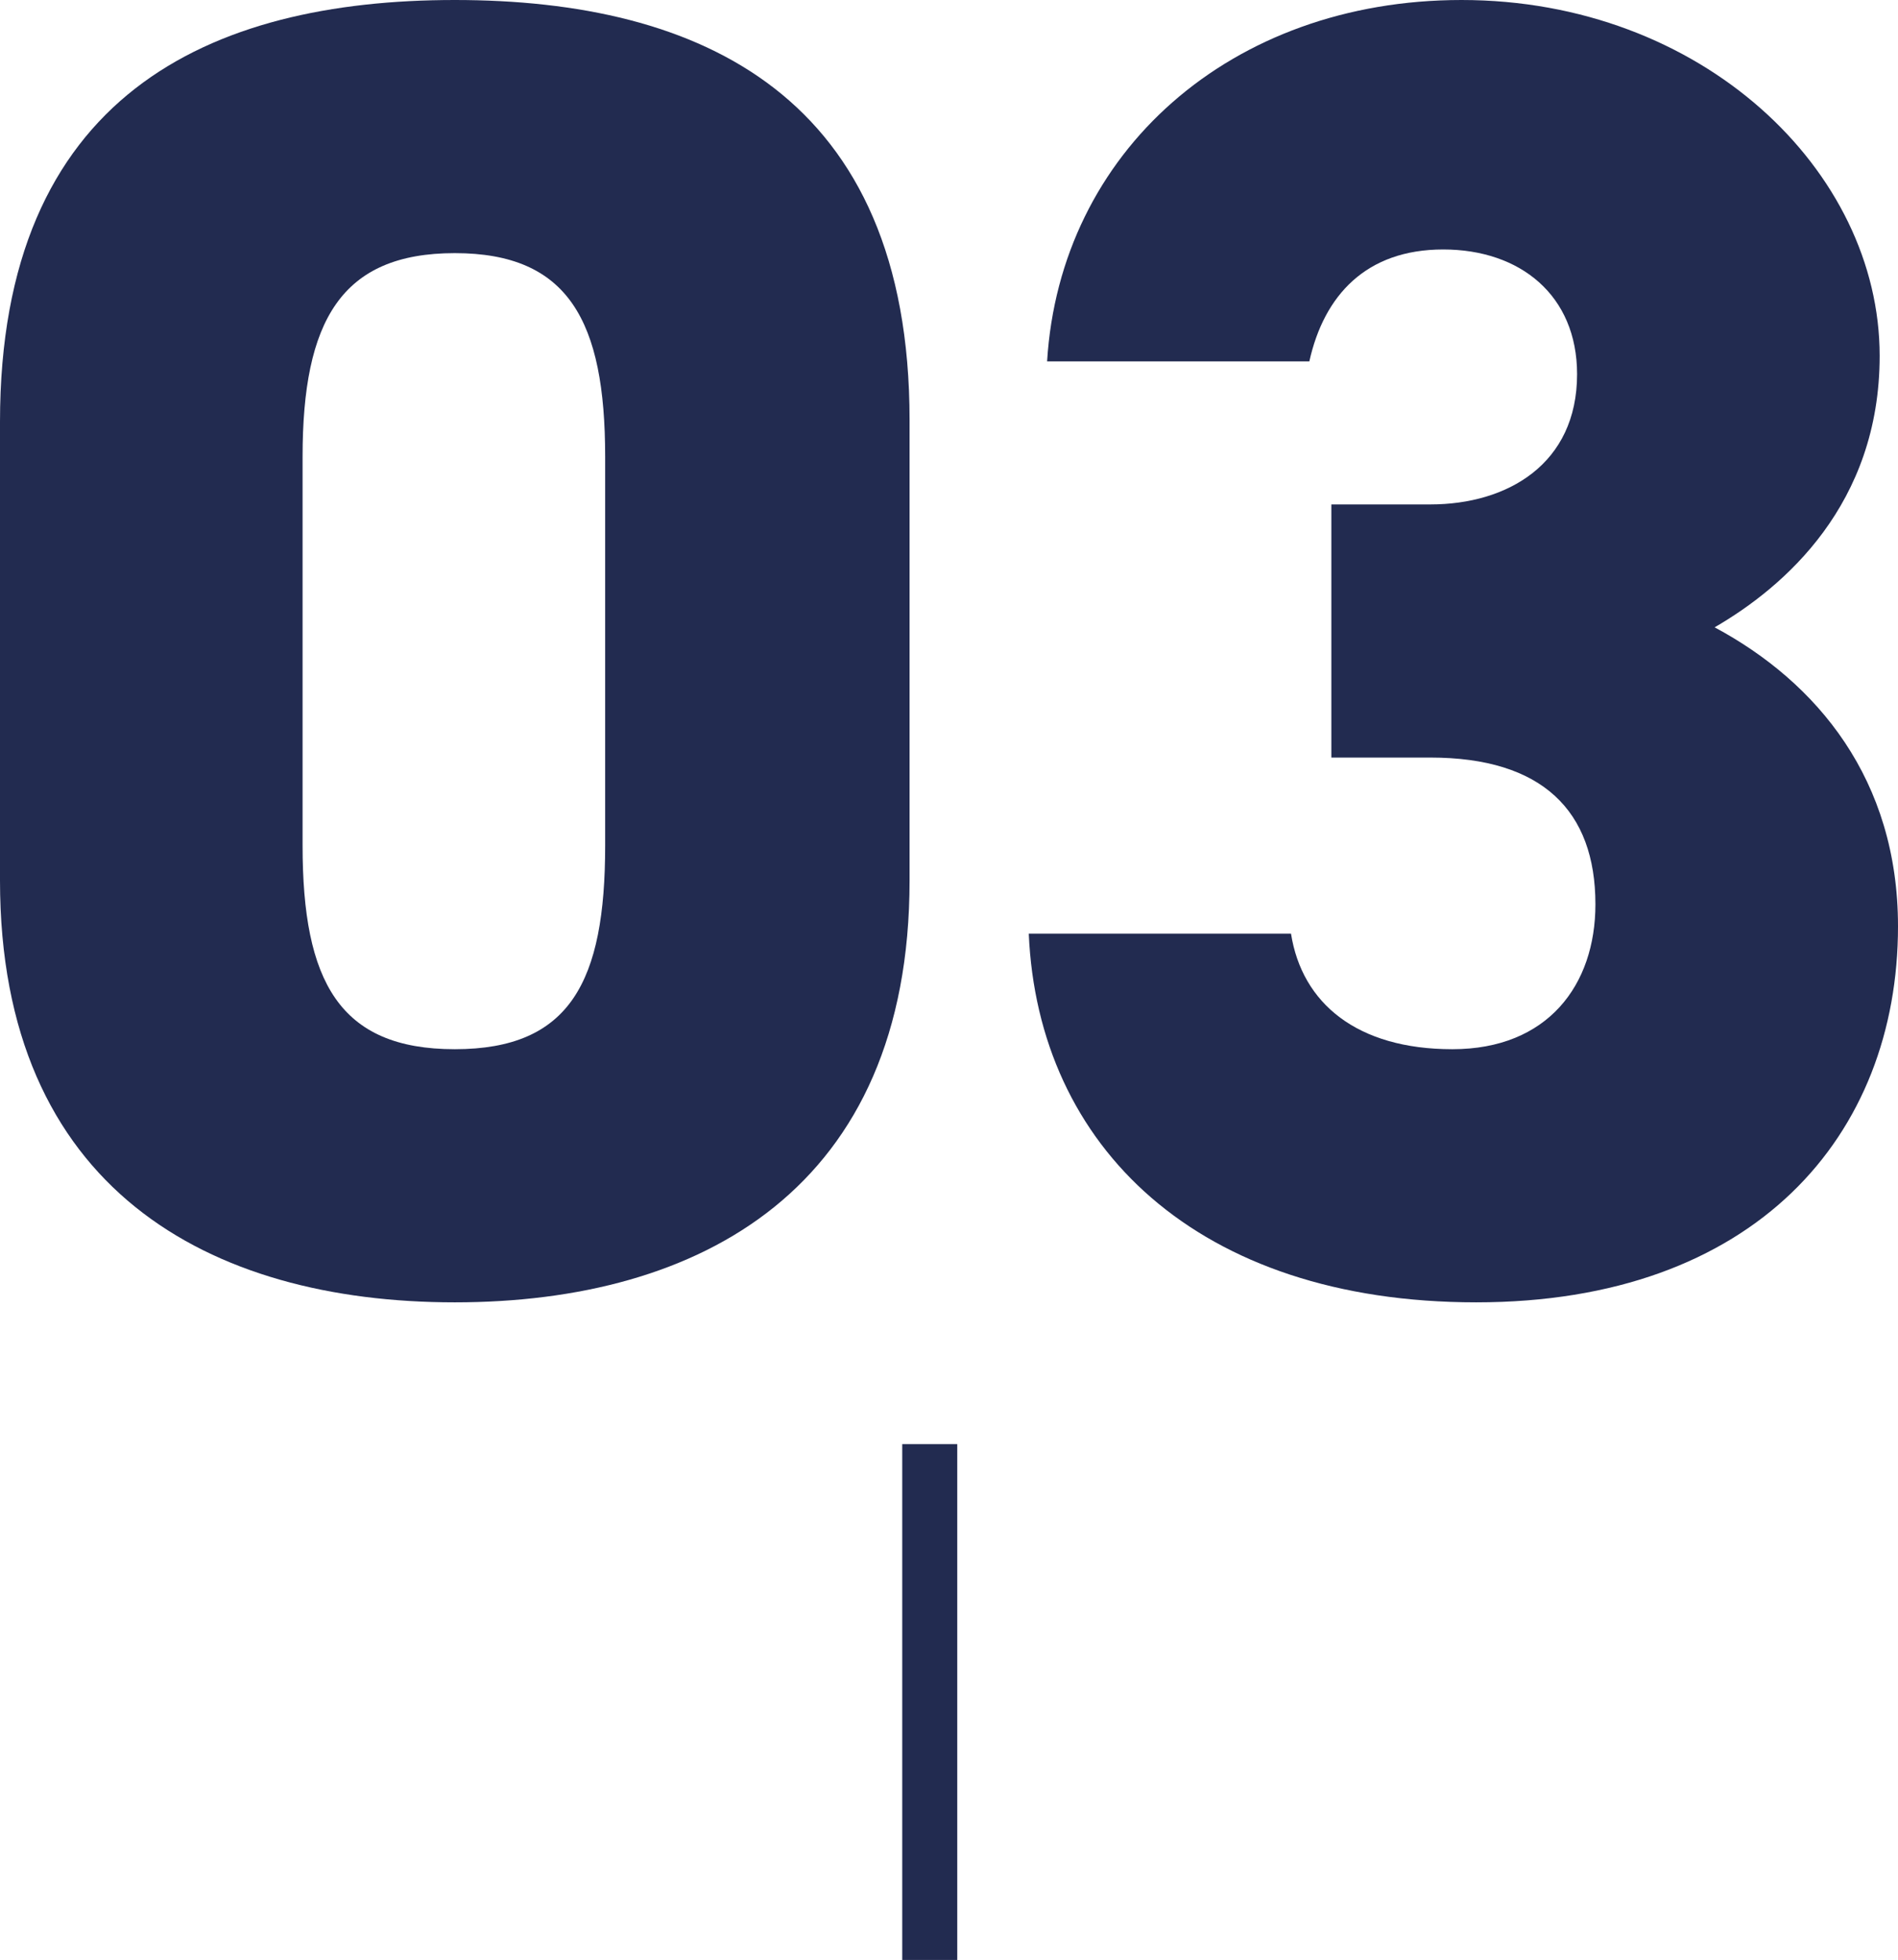 <?xml version="1.0" encoding="UTF-8"?> <svg xmlns="http://www.w3.org/2000/svg" width="103.5" height="106.85" viewBox="0 0 103.5 106.85"><defs><style>.cls-1{fill:#222b50;}</style></defs><g id="レイヤー_2" data-name="レイヤー 2"><g id="レイヤー_1-2" data-name="レイヤー 1"><path class="cls-1" d="M24.8,71C11.4,71,0,64.8,0,48V23C0,5.2,11.4,0,24.8,0S49.6,5.2,49.6,22.9V48C49.6,64.8,38.2,71,24.8,71ZM16.5,46.1c0,7.4,2,11.1,8.3,11.1S33,53.5,33,46.1V24.9c0-7.4-2-11.1-8.2-11.1s-8.3,3.7-8.3,11.1Z"></path><path class="cls-1" d="M72.6,27.5H78c4.2,0,8-2.2,8-7.1,0-4.3-3.1-6.8-7.3-6.8s-6.5,2.5-7.3,6.1H57.1C57.8,8.3,67.1,0,79.7,0c13.1,0,22.8,9.3,22.8,19.4,0,8.1-5.2,12.6-9,14.8,5.6,3,10,8.3,10,16.3,0,11.4-7.8,20.5-23,20.5S56.6,62.5,56.1,50.9H70.4c.6,3.8,3.6,6.3,8.8,6.3S87,53.7,87,49.3c0-5.1-2.9-8-9-8H72.6Z"></path><rect class="cls-1" x="49.2" y="78.73" width="3" height="28.12"></rect></g></g></svg> 
